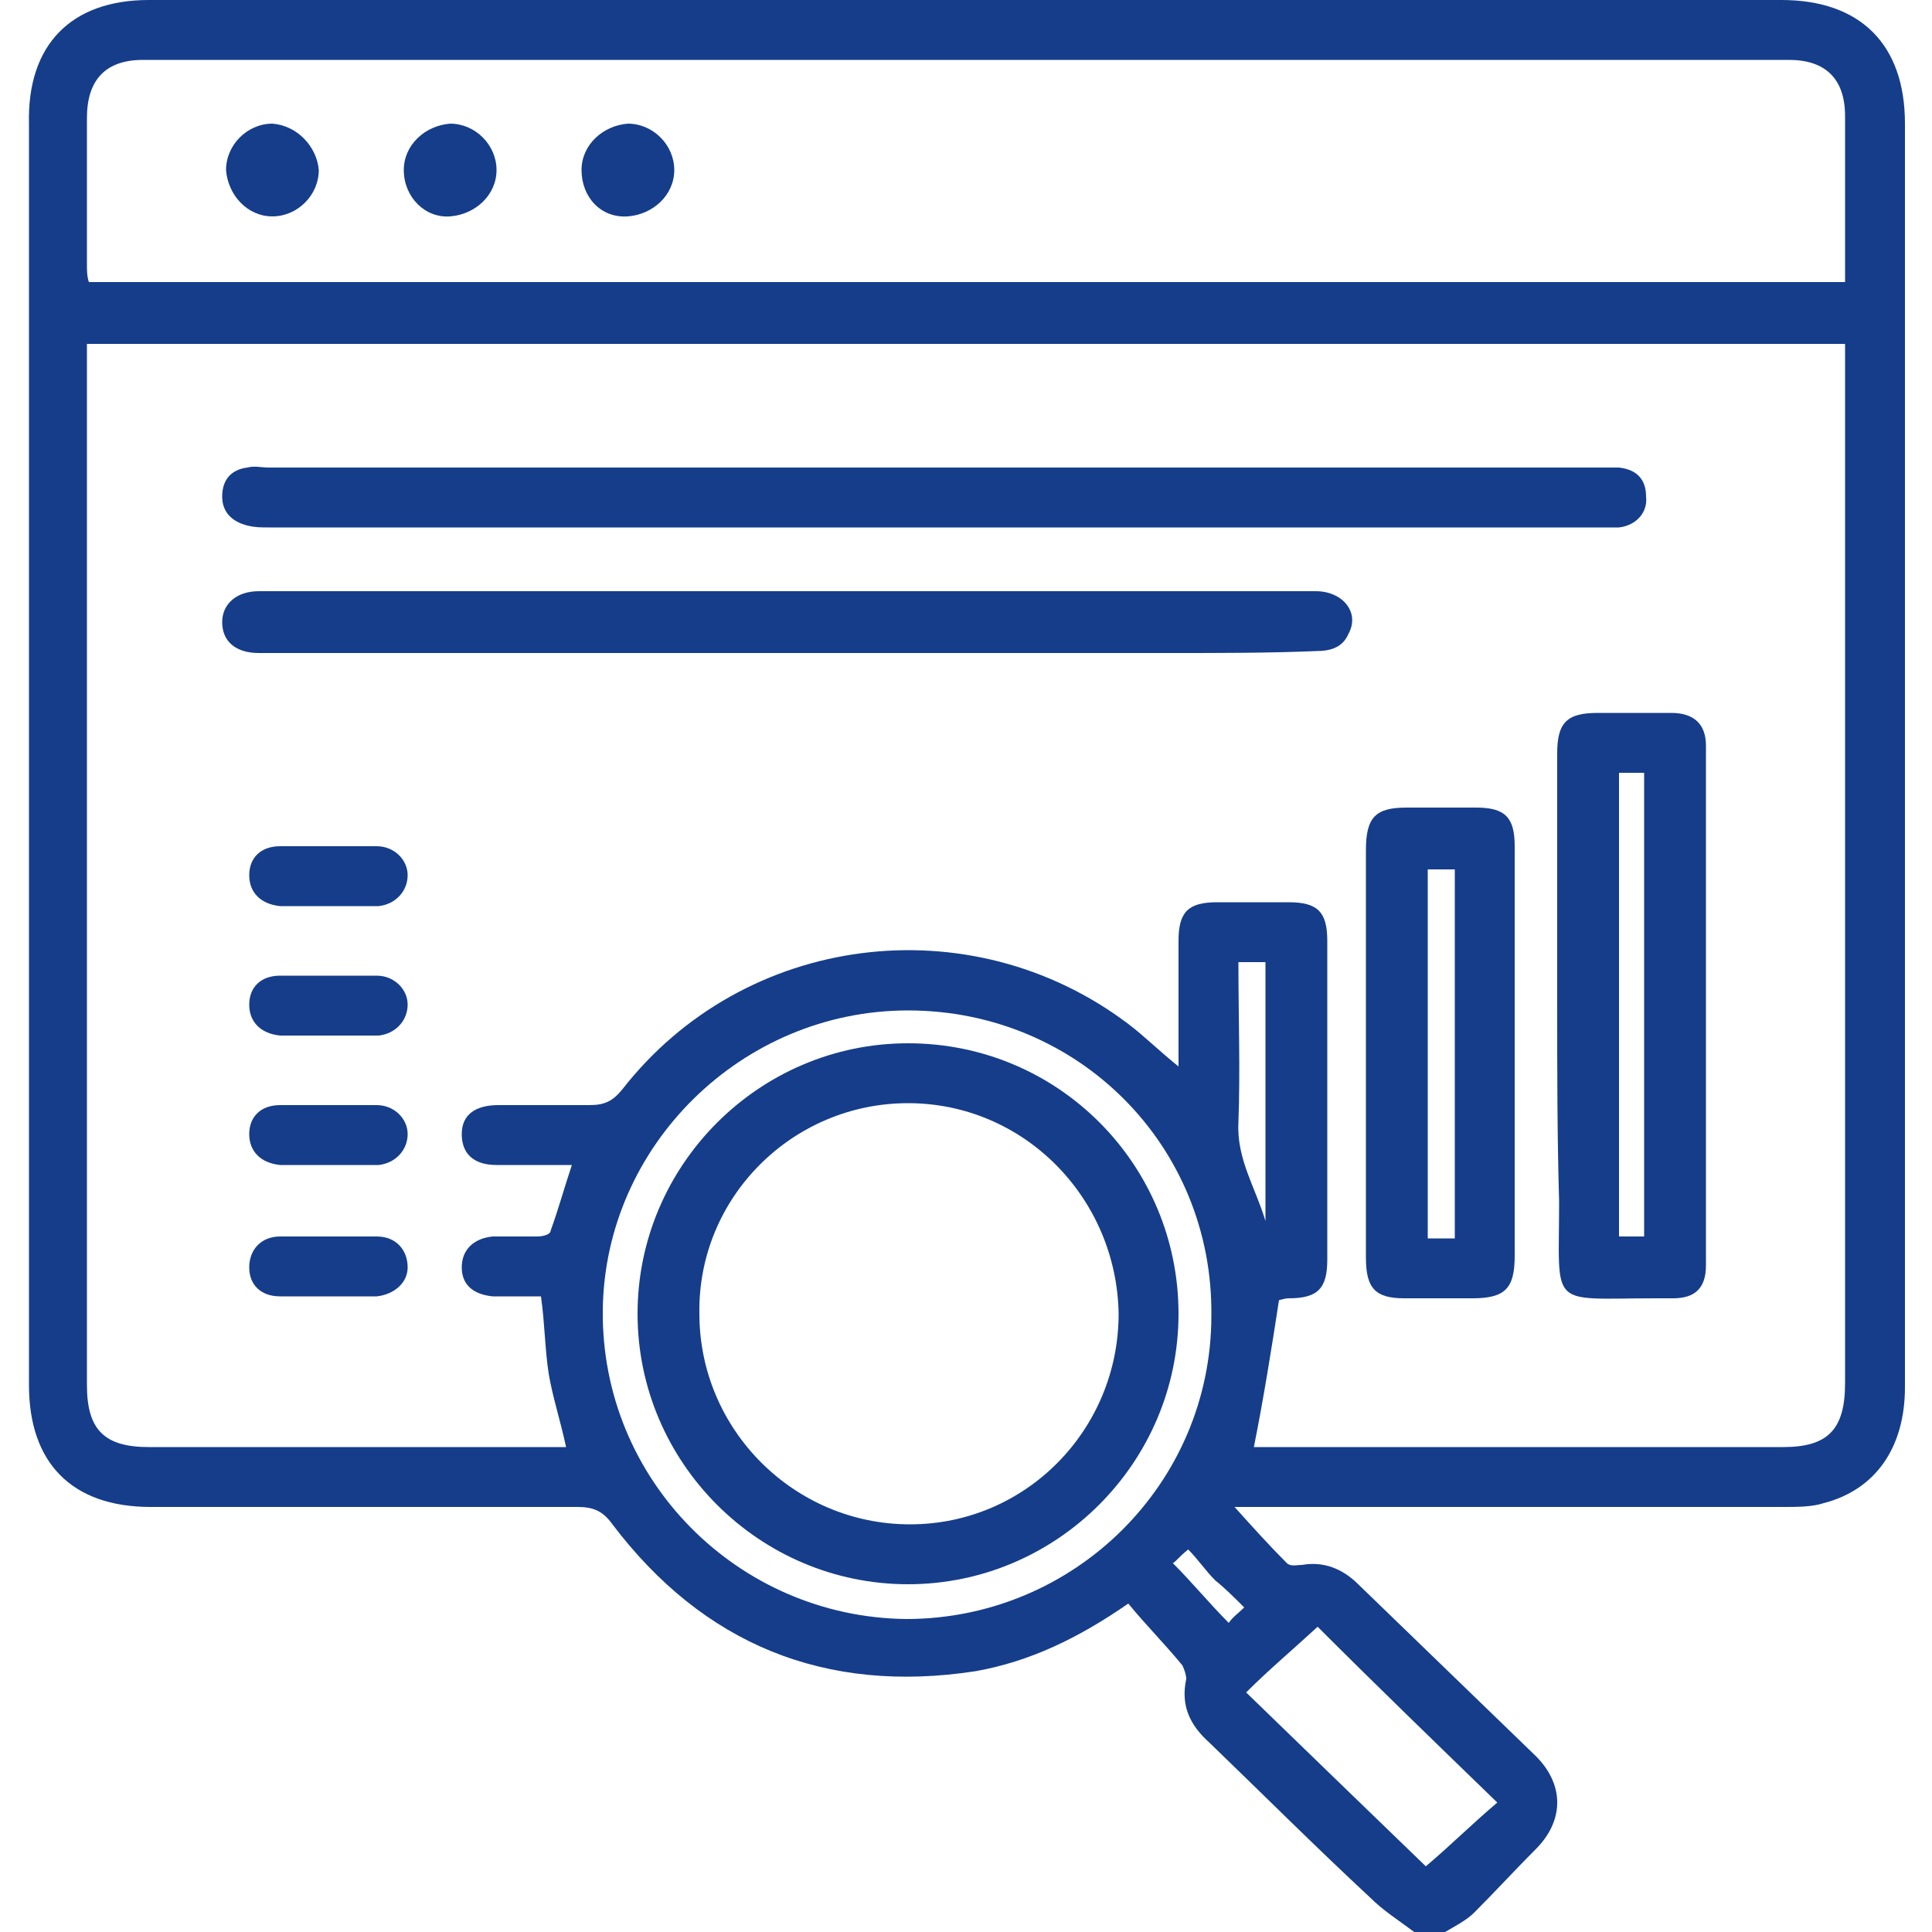 <?xml version="1.0" encoding="utf-8"?>
<!-- Generator: Adobe Illustrator 24.3.0, SVG Export Plug-In . SVG Version: 6.00 Build 0)  -->
<svg version="1.1" id="Capa_1" xmlns="http://www.w3.org/2000/svg" xmlns:xlink="http://www.w3.org/1999/xlink" x="0px" y="0px"
	 width="100px" height="100px" viewBox="0 0 100 100" style="enable-background:new 0 0 100 100;" xml:space="preserve">
<style type="text/css">
	.st0{fill:#153D8A;}
</style>
<g>
	<path class="st0" d="M73.2,100c-0.8-0.6-1.6-1.1-2.3-1.8c-2.8-2.6-5.5-5.3-8.3-8c-1-0.9-1.5-1.9-1.2-3.3c0-0.2-0.1-0.5-0.2-0.7
		c-0.9-1.1-1.9-2.1-2.8-3.2c-2.6,1.8-5.1,3-7.9,3.5c-7.8,1.2-14.1-1.4-18.8-7.6c-0.5-0.7-1-0.9-1.8-0.9c-7.4,0-14.7,0-22.1,0
		c-4.1,0-6.3-2.3-6.3-6.3c0-21.8,0-43.6,0-65.3C1.4,2.3,3.7,0,7.7,0c28.2,0,56.3,0,84.5,0c4.1,0,6.4,2.3,6.4,6.4
		c0,21.8,0,43.6,0,65.4c0,3.1-1.5,5.3-4.2,6C93.8,78,93,78,92.3,78c-9.1,0-18.3,0-27.4,0c-0.3,0-0.7,0-1,0c0.9,1,1.8,2,2.7,2.9
		c0.2,0.2,0.5,0.1,0.8,0.1c1.1-0.2,2.1,0.2,2.9,1c3.1,3,6.1,5.9,9.2,8.9c1.4,1.4,1.5,3.2,0.1,4.7c-1.1,1.1-2.2,2.3-3.3,3.4
		c-0.4,0.4-1,0.7-1.5,1C74.3,100,73.8,100,73.2,100z M4.5,17.8c0,0.4,0,0.7,0,1c0,17.6,0,35.3,0,52.9c0,2.3,0.9,3.2,3.2,3.2
		c6.8,0,13.7,0,20.5,0c0.3,0,0.7,0,1.1,0c-0.3-1.4-0.7-2.6-0.9-3.8c-0.2-1.3-0.2-2.6-0.4-4c-0.4,0-0.8,0-1.2,0c-0.4,0-0.8,0-1.3,0
		c-1-0.1-1.6-0.6-1.6-1.5c0-0.9,0.6-1.5,1.6-1.6c0.8,0,1.6,0,2.3,0c0.3,0,0.7-0.1,0.7-0.3c0.4-1.1,0.7-2.2,1.1-3.4
		c-1.4,0-2.6,0-3.9,0c-1.2,0-1.8-0.6-1.8-1.6c0-1,0.7-1.5,1.9-1.5c1.6,0,3.1,0,4.7,0c0.8,0,1.2-0.2,1.7-0.8c6.3-8.1,18-9.6,26.2-3.4
		c0.8,0.6,1.6,1.4,2.6,2.2c0-0.5,0-0.8,0-1.1c0-1.8,0-3.6,0-5.4c0-1.5,0.5-2,2-2c1.2,0,2.5,0,3.7,0c1.5,0,2,0.5,2,2
		c0,5.5,0,11,0,16.5c0,1.5-0.5,2-2,2c-0.2,0-0.5,0.1-0.5,0.1c-0.4,2.6-0.8,5.1-1.3,7.6c0.2,0,0.5,0,0.8,0c8.9,0,17.7,0,26.6,0
		c2.3,0,3.2-0.9,3.2-3.3c0-17.6,0-35.2,0-52.7c0-0.3,0-0.7,0-1.1C65.1,17.8,34.9,17.8,4.5,17.8z M95.5,14.6c0-2.9,0-5.7,0-8.6
		c0-1.9-1-2.9-2.9-2.9c-28.4,0-56.8,0-85.2,0c-1.9,0-2.9,1-2.9,3c0,2.5,0,5.1,0,7.6c0,0.3,0,0.6,0.1,0.9
		C34.9,14.6,65.1,14.6,95.5,14.6z M47,52.3c-8.6,0-15.7,7-15.8,15.5c-0.1,8.8,7,15.9,15.7,16c8.7,0,15.8-7,15.8-15.7
		C62.8,59.3,55.8,52.3,47,52.3z M64.5,87.6c3.3,3.2,6.4,6.2,9.3,9c1.3-1.1,2.4-2.2,3.7-3.3c-3.2-3.1-6.3-6.1-9.3-9.1
		C66.9,85.4,65.7,86.4,64.5,87.6z M64.1,49.8c0,2.8,0.1,5.6,0,8.3c-0.1,1.9,0.9,3.4,1.4,5.1c0-4.5,0-8.9,0-13.4
		C64.9,49.8,64.6,49.8,64.1,49.8z M60.7,80.9c1,1,1.9,2.1,2.9,3.1c0.2-0.3,0.5-0.5,0.8-0.8c-0.5-0.5-1-1-1.5-1.4
		c-0.5-0.5-0.9-1.1-1.4-1.6C61,80.6,60.8,80.9,60.7,80.9z"/>
	<path class="st0" d="M80.6,52c0-4.3,0-8.7,0-13c0-1.6,0.5-2.1,2.1-2.1c1.3,0,2.5,0,3.8,0c1.2,0,1.8,0.6,1.8,1.7c0,9,0,17.9,0,26.9
		c0,1.2-0.6,1.7-1.7,1.7c-0.3,0-0.6,0-0.9,0c-5.6,0-5,0.6-5-5C80.6,58.8,80.6,55.4,80.6,52z M85.1,64c0-8.1,0-16,0-24
		c-0.5,0-0.9,0-1.3,0c0,8,0,16,0,24C84.3,64,84.7,64,85.1,64z"/>
	<path class="st0" d="M70.7,54.5c0-3.5,0-7,0-10.5c0-1.7,0.5-2.2,2.1-2.2c1.2,0,2.4,0,3.6,0c1.5,0,2,0.5,2,2c0,1.6,0,3.1,0,4.7
		c0,5.5,0,11,0,16.5c0,1.7-0.5,2.2-2.2,2.2c-1.2,0-2.3,0-3.5,0c-1.5,0-2-0.5-2-2.1C70.7,61.6,70.7,58,70.7,54.5z M73.9,45
		c0,6.4,0,12.7,0,19.1c0.5,0,0.9,0,1.4,0c0-6.4,0-12.7,0-19.1C74.8,45,74.4,45,73.9,45z"/>
	<path class="st0" d="M68.4,27.3c-4.8,0-49.7,0-54.5,0c-0.4,0-0.7,0-1.1-0.1c-0.8-0.2-1.3-0.7-1.3-1.5c0-0.9,0.5-1.4,1.3-1.5
		c0.4-0.1,0.7,0,1.1,0c9.6,0,59.3,0,68.9,0c0.3,0,0.7,0,1,0c0.9,0.1,1.4,0.6,1.4,1.5c0.1,0.8-0.5,1.5-1.4,1.6c-0.3,0-0.6,0-1,0
		C78,27.3,73.2,27.3,68.4,27.3z"/>
	<path class="st0" d="M60.7,33.8c-2.4,0-44.9,0-47.3,0c-1.2,0-1.9-0.6-1.9-1.6c0-0.9,0.7-1.6,1.9-1.6c4.9,0,49.8,0,54.7,0
		c1.4,0,2.3,1.1,1.7,2.2c-0.3,0.7-0.9,0.9-1.7,0.9C65.7,33.8,63.2,33.8,60.7,33.8z"/>
	<path class="st0" d="M16.9,67.1c-0.8,0-1.6,0-2.4,0c-1,0-1.6-0.6-1.6-1.5c0-0.9,0.6-1.6,1.6-1.6c1.7,0,3.3,0,5,0
		c1,0,1.6,0.7,1.6,1.6c0,0.8-0.7,1.4-1.6,1.5C18.6,67.1,17.7,67.1,16.9,67.1z"/>
	<path class="st0" d="M16.9,60.3c-0.8,0-1.6,0-2.4,0c-1-0.1-1.6-0.7-1.6-1.6c0-0.9,0.6-1.5,1.6-1.5c1.7,0,3.3,0,5,0
		c0.9,0,1.6,0.7,1.6,1.5c0,0.8-0.6,1.5-1.5,1.6c-0.1,0-0.1,0-0.2,0C18.5,60.3,17.7,60.3,16.9,60.3C16.9,60.3,16.9,60.3,16.9,60.3z"
		/>
	<path class="st0" d="M16.9,53.6c-0.8,0-1.6,0-2.4,0c-1-0.1-1.6-0.7-1.6-1.6c0-0.9,0.6-1.5,1.6-1.5c1.7,0,3.3,0,5,0
		c0.9,0,1.6,0.7,1.6,1.5c0,0.8-0.6,1.5-1.5,1.6c-0.1,0-0.1,0-0.2,0C18.5,53.6,17.7,53.6,16.9,53.6C16.9,53.6,16.9,53.6,16.9,53.6z"
		/>
	<path class="st0" d="M16.9,46.9c-0.8,0-1.6,0-2.4,0c-1-0.1-1.6-0.7-1.6-1.6c0-0.9,0.6-1.5,1.6-1.5c1.7,0,3.3,0,5,0
		c0.9,0,1.6,0.7,1.6,1.5c0,0.8-0.6,1.5-1.5,1.6c-0.1,0-0.1,0-0.2,0C18.5,46.9,17.7,46.9,16.9,46.9C16.9,46.9,16.9,46.9,16.9,46.9z"
		/>
	<path class="st0" d="M16.5,8.8c0,1.3-1.1,2.4-2.4,2.4c-1.3,0-2.3-1.1-2.4-2.4c0-1.3,1.1-2.4,2.4-2.4C15.4,6.5,16.4,7.6,16.5,8.8z"
		/>
	<path class="st0" d="M20.9,8.8c0-1.3,1.1-2.3,2.4-2.4c1.3,0,2.4,1.1,2.4,2.4c0,1.3-1.1,2.3-2.4,2.4C22,11.3,20.9,10.2,20.9,8.8z"/>
	<path class="st0" d="M30.1,8.8c0-1.3,1.1-2.3,2.4-2.4c1.3,0,2.4,1.1,2.4,2.4c0,1.3-1.1,2.3-2.4,2.4C31.1,11.3,30.1,10.2,30.1,8.8z"
		/>
	<path class="st0" d="M47,54c7.8,0,14,6.3,14,14c0,7.7-6.3,14-14,14c-7.7,0-14-6.3-14-14C33,60.3,39.3,54,47,54z M47,57.1
		c-6,0-10.9,4.9-10.8,10.9c0,6,4.9,10.9,10.9,10.9c6,0,10.8-4.9,10.8-10.9C57.8,62,53,57.1,47,57.1z"/>
</g>
</svg>
